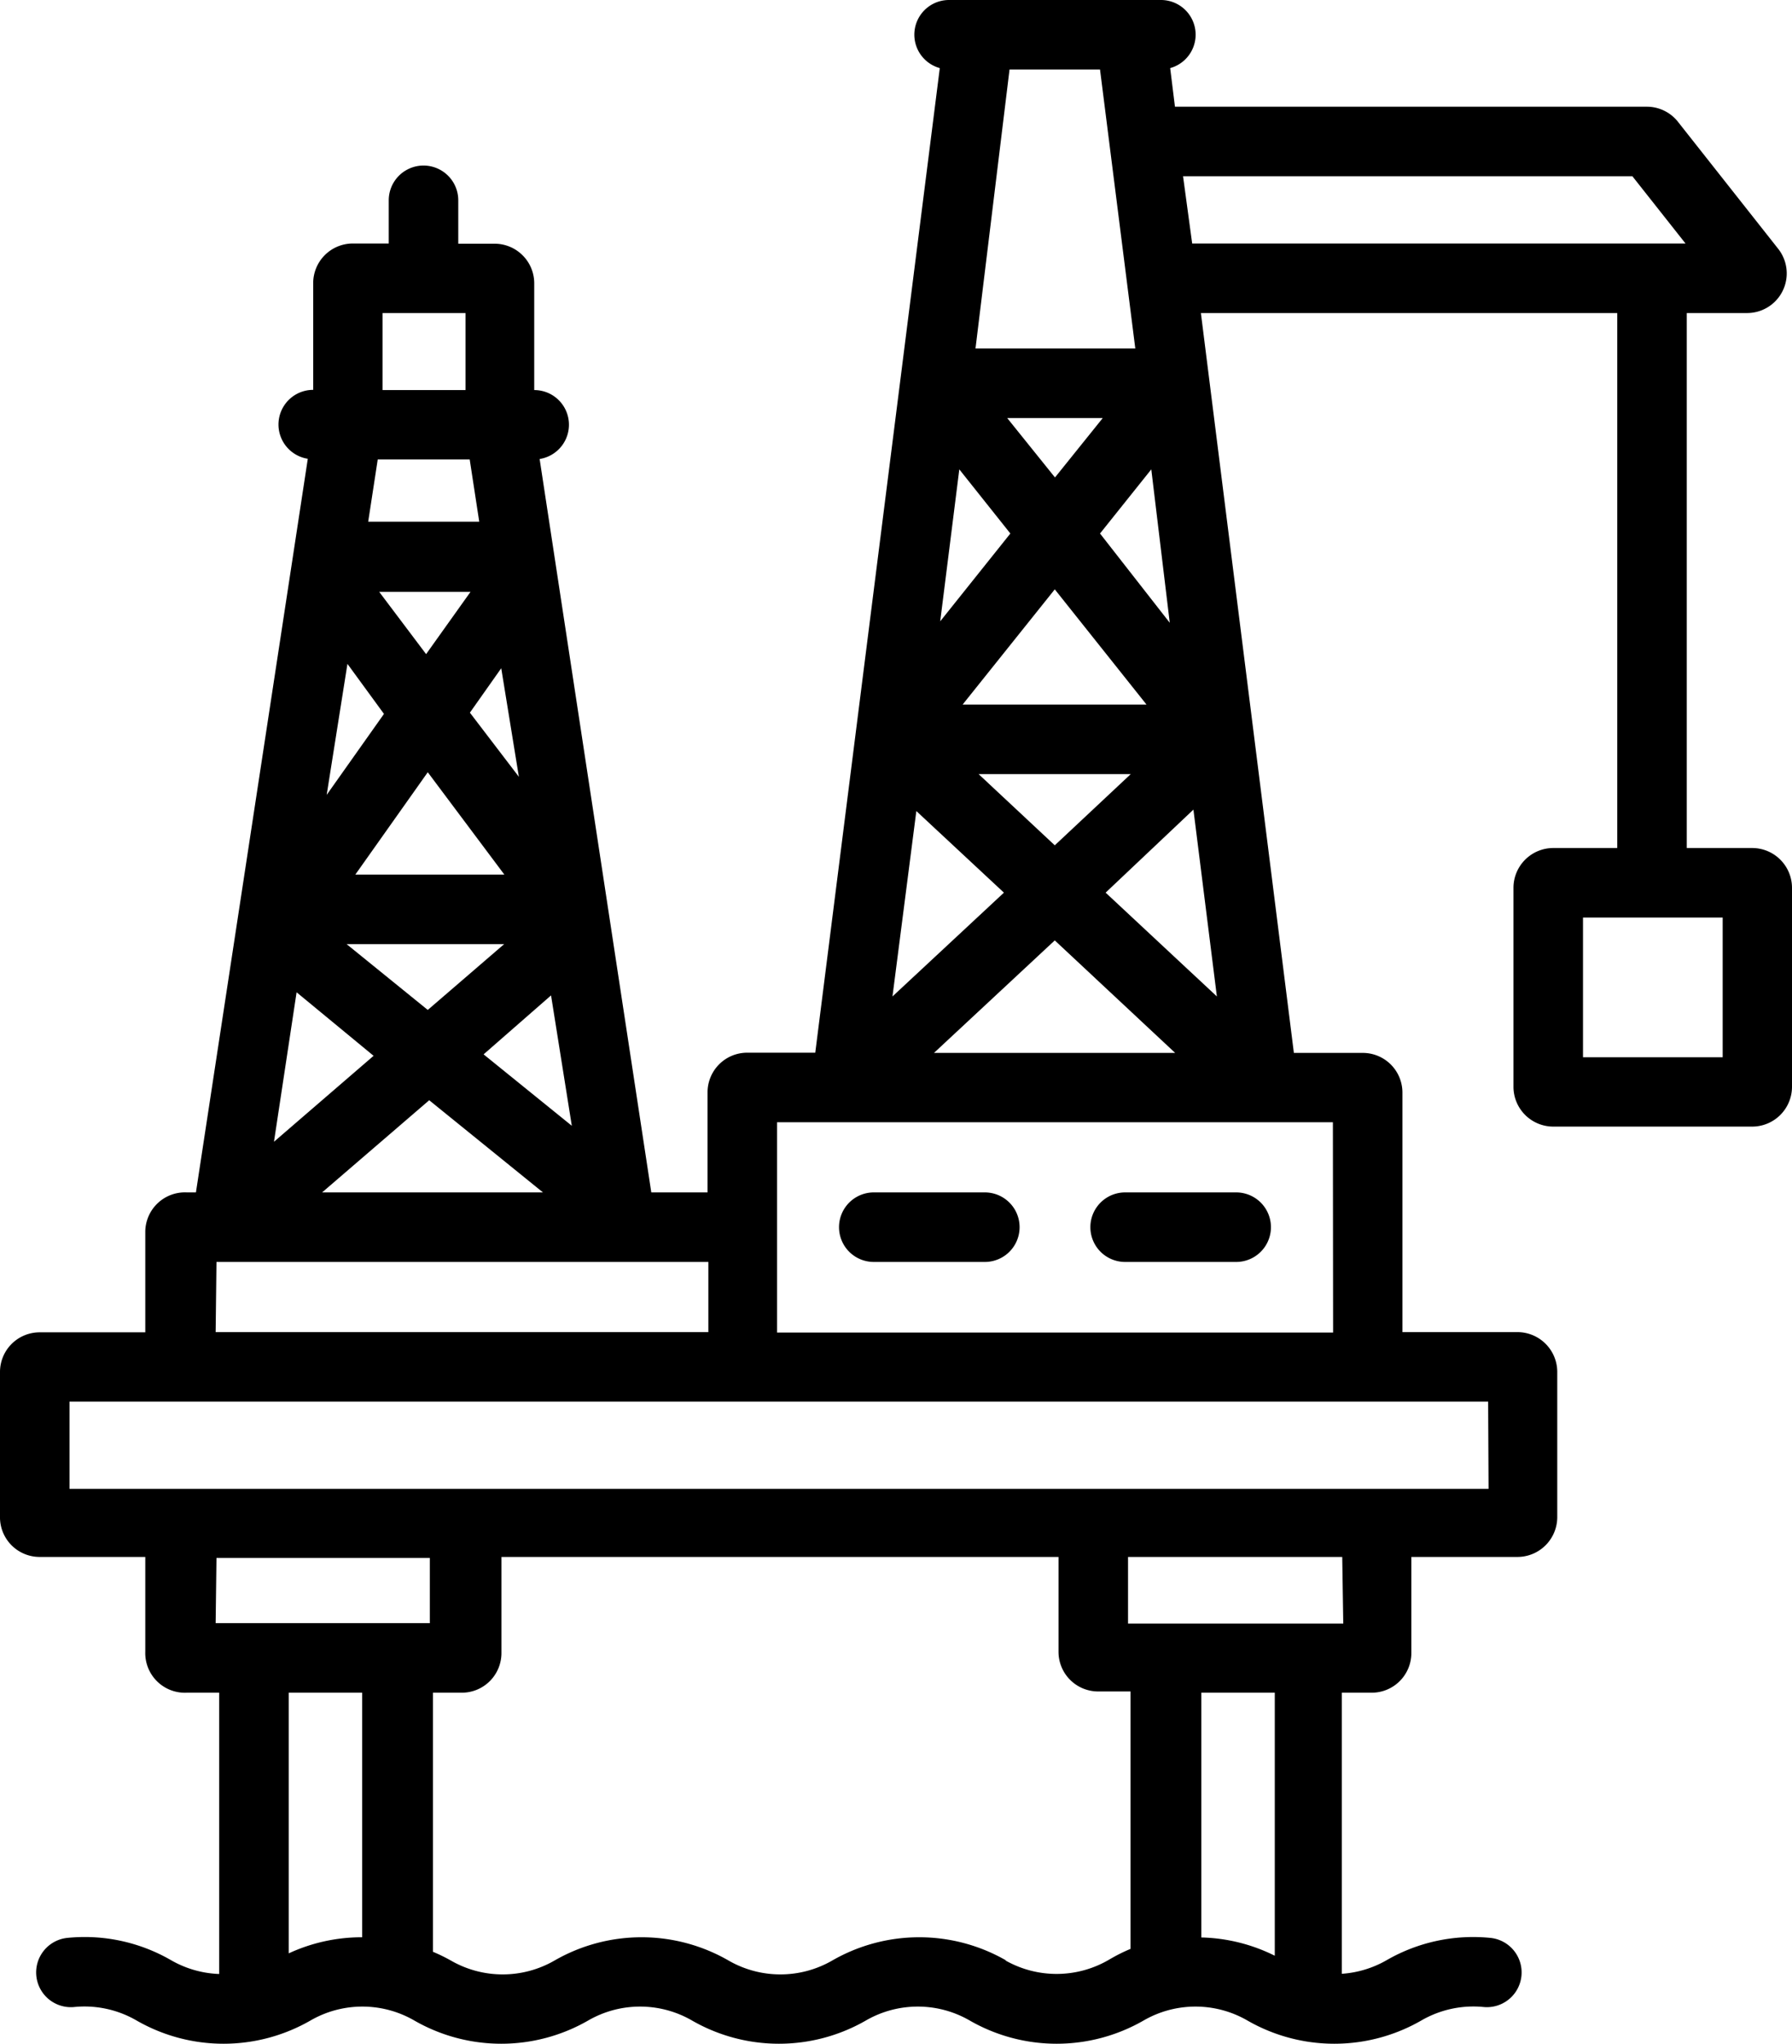 <svg xmlns="http://www.w3.org/2000/svg" width="86.34" height="98.45" viewBox="0 0 86.34 98.45"><title>Asset 7</title><g id="81667a28-86e1-4c11-966d-b70a3eb5700d" data-name="Layer 2"><g id="b6284f98-651c-4487-bfbe-3986c0e99352" data-name="Layer 1"><path d="M42.1,60.79h5.35a1.67,1.67,0,0,0,0-3.35H42.1a1.67,1.67,0,0,0,0,3.35Z"/><path d="M54.21,60.79h5.35a1.67,1.67,0,0,0,0-3.35H54.21a1.67,1.67,0,0,0,0,3.35Z"/><path d="M84.43,40.85H81.27V15.08h2.9a1.91,1.91,0,0,0,1.5-3.1L80.84,5.86a1.91,1.91,0,0,0-1.5-.72H56.61l-.23-1.86A1.67,1.67,0,0,0,55.94,0H45.72a1.67,1.67,0,0,0-.44,3.28l-6,47.43H36a1.91,1.91,0,0,0-1.91,1.91v4.82H31.38L26,22.11a1.67,1.67,0,0,0-.26-3.32h0V13.65a1.91,1.91,0,0,0-1.91-1.91H22.08V9.65a1.67,1.67,0,0,0-3.35,0v2.08H17a1.91,1.91,0,0,0-1.91,1.91v5.14h0a1.67,1.67,0,0,0-.26,3.32L9.44,57.44H9A1.91,1.91,0,0,0,7,59.36v4.82H1.91A1.91,1.91,0,0,0,0,66.08v7.05A1.91,1.91,0,0,0,1.91,75H7v4.57A1.91,1.91,0,0,0,9,81.54h1.56V95.09a5,5,0,0,1-2.31-.66,8.32,8.32,0,0,0-5-1.08,1.67,1.67,0,0,0,.33,3.33,5,5,0,0,1,3,.65,8.4,8.4,0,0,0,8.38,0,5,5,0,0,1,5,0,8.4,8.4,0,0,0,8.38,0,5,5,0,0,1,5,0,8.4,8.4,0,0,0,8.38,0,5,5,0,0,1,5,0,8.4,8.4,0,0,0,8.38,0,5,5,0,0,1,5,0,8.4,8.4,0,0,0,8.38,0,5,5,0,0,1,3-.65,1.67,1.67,0,1,0,.32-3.33,8.34,8.34,0,0,0-5,1.08,5,5,0,0,1-2.15.65V81.54H66.1A1.91,1.91,0,0,0,68,79.62V75h5.12a1.92,1.92,0,0,0,1.91-1.91V66.08a1.92,1.92,0,0,0-1.91-1.91H67.57V52.63a1.91,1.91,0,0,0-1.91-1.91H62.34L57.86,15.08H77.92V40.85H74.83a1.92,1.92,0,0,0-1.91,1.91v9.6a1.92,1.92,0,0,0,1.91,1.91h9.6a1.92,1.92,0,0,0,1.91-1.91v-9.6A1.92,1.92,0,0,0,84.43,40.85ZM48.68,25.7,45.3,29.93l.92-7.32Zm-.15-5.56h4.6L50.83,23Zm-2.15,13.8,4.44-5.55,4.42,5.55Zm8.1,3.35-3.66,3.43-3.67-3.43ZM44.15,39.07,48.37,43,43,48Zm6.67,6.23,5.8,5.42H45ZM53.27,43l4.23-4,1.13,9ZM53,25.7l2.47-3.09L56.36,30Zm-6-8.91L48.64,3.35H53L54.7,16.79ZM24.29,45.48l-3.68,3.17L16.7,45.48Zm-7.17-3.35,3.49-4.93,3.69,4.93Zm9.43,5.82,1,6.28-4.25-3.44ZM22.64,34.33l1.51-2.14L25,37.42Zm-2.11-2.82-2.26-3h4.4Zm2.1-9.38.46,3H17.74l.46-3ZM18.5,34.39l-2.76,3.9,1-6.31ZM18,50.86,13.2,55l1.09-7.2ZM20.68,53l5.48,4.44H15.52ZM18.43,15.08h4v3.71h-4Zm-8,45.71h23.7v3.38H10.39Zm0,14.26H20.71v3.14H10.39Zm3.48,19.08V81.54h3.54V93.32A8.38,8.38,0,0,0,13.86,94.12Zm34.57.31a8.4,8.4,0,0,0-8.38,0,5,5,0,0,1-5,0,8.4,8.4,0,0,0-8.38,0,5,5,0,0,1-5,0,8.3,8.3,0,0,0-.86-.42V81.54h1.39a1.91,1.91,0,0,0,1.91-1.91V75H51v4.57a1.91,1.91,0,0,0,1.91,1.91h1.56v12.4a8.31,8.31,0,0,0-1,.5A5,5,0,0,1,48.43,94.43Zm12.94-.23a8.36,8.36,0,0,0-3.54-.88V81.54h3.54Zm3.3-16H54.35V75H64.67Zm7-6.49H3.35V67.52H71.7Zm-7.49-7.53H37.44V54.06H64.22ZM57,8.49H78.65l2.56,3.24H57.44ZM83,50.93H76.27V44.2H83Z"/></g></g></svg>